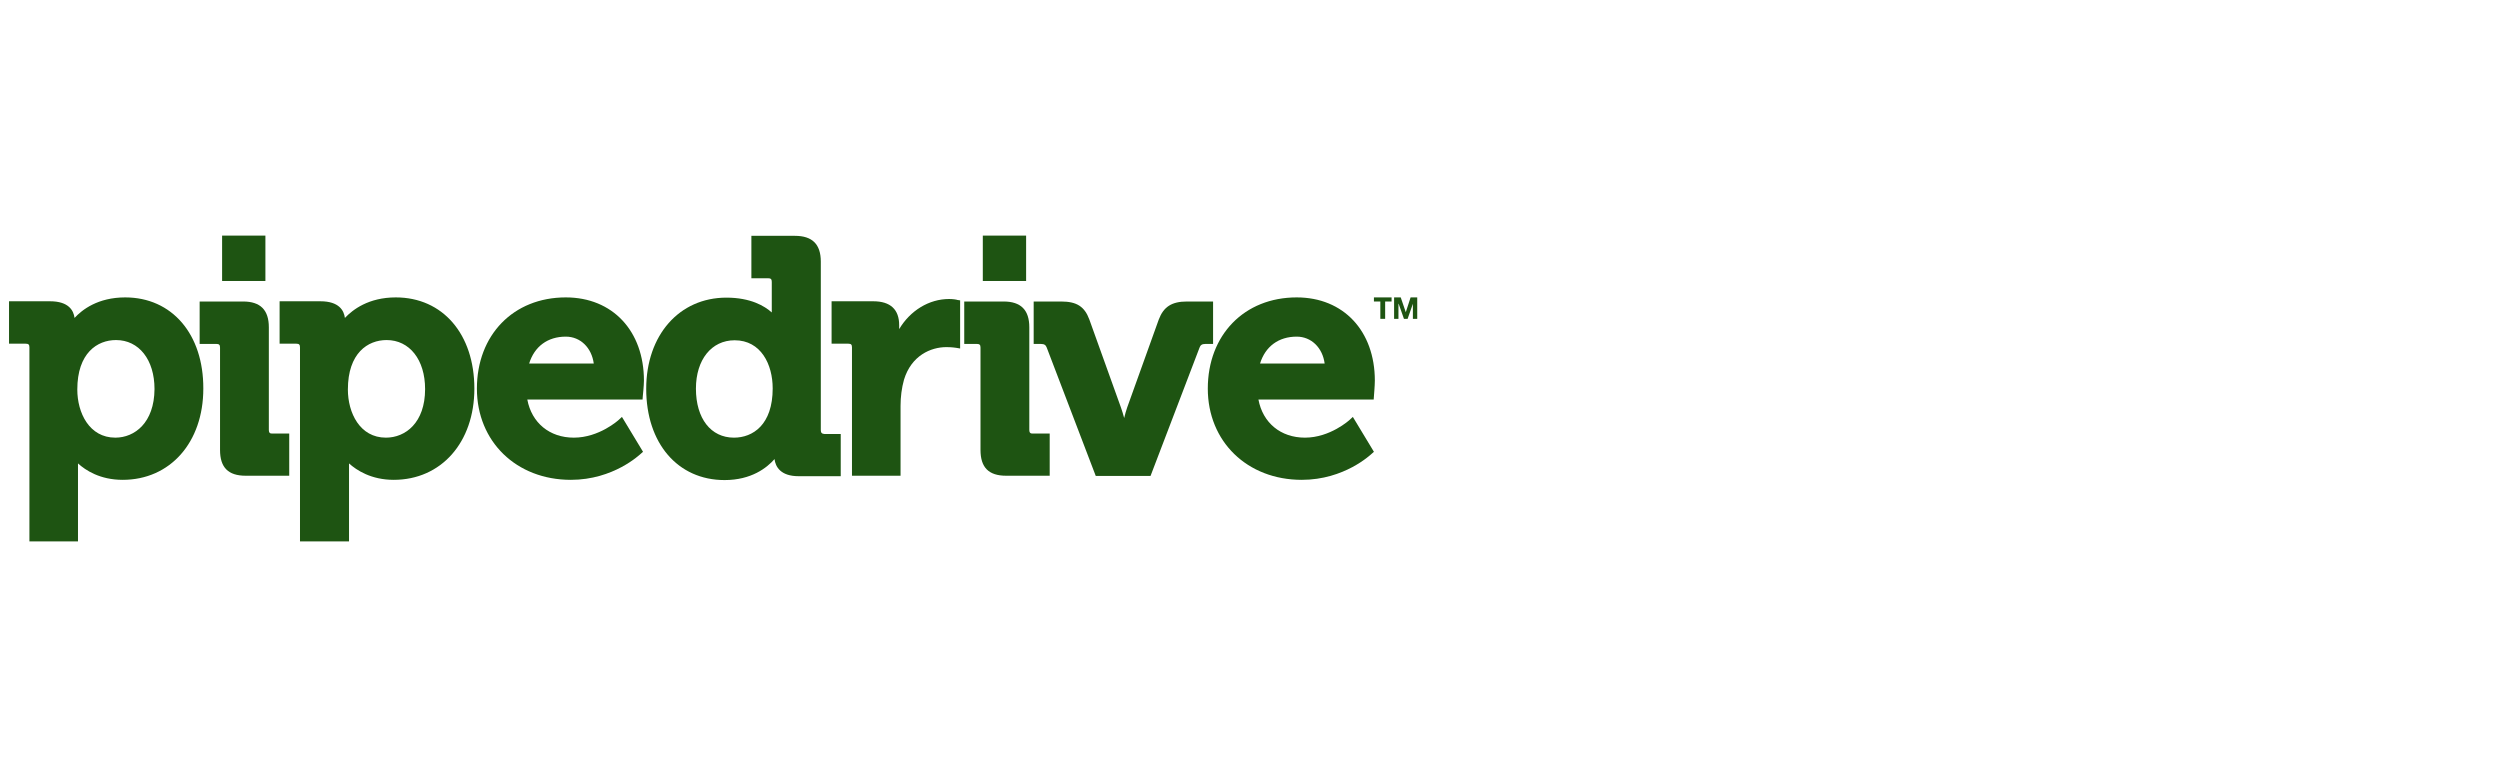 <svg width="282" height="88" viewBox="0 0 282 88" fill="none" xmlns="http://www.w3.org/2000/svg">
<g clip-path="url(#clip0_15340_36906)">
<mask id="mask0_15340_36906" style="mask-type:luminance" maskUnits="userSpaceOnUse" x="-20" y="10" width="197" height="67">
<path d="M176.301 10.962H-19.039V76.094H176.301V10.962Z" fill="white"/>
</mask>
<g mask="url(#mask0_15340_36906)">
<path d="M14.121 33.547C11.046 33.547 9.262 34.936 8.409 35.862C8.306 35.039 7.763 33.984 5.644 33.984H1.018V38.769H2.904C3.214 38.769 3.318 38.872 3.318 39.181V61.072H8.797V52.891V52.274C9.65 53.046 11.278 54.126 13.837 54.126C19.187 54.126 22.934 49.907 22.934 43.837C22.96 37.689 19.394 33.547 14.121 33.547ZM13.01 49.367C10.063 49.367 8.72 46.563 8.72 43.94C8.72 39.824 10.968 38.358 13.087 38.358C15.672 38.358 17.429 40.57 17.429 43.888C17.404 47.695 15.181 49.367 13.01 49.367Z" fill="#1E5412"/>
</g>
<mask id="mask1_15340_36906" style="mask-type:luminance" maskUnits="userSpaceOnUse" x="-20" y="10" width="197" height="67">
<path d="M176.301 10.962H-19.039V76.094H176.301V10.962Z" fill="white"/>
</mask>
<g mask="url(#mask1_15340_36906)">
<path d="M30.325 48.519V36.917C30.325 34.962 29.369 34.01 27.43 34.01H22.52V38.795H24.406C24.716 38.795 24.82 38.898 24.82 39.206V50.756C24.82 52.737 25.75 53.663 27.715 53.663H32.625V48.904H30.738C30.454 48.93 30.325 48.801 30.325 48.519Z" fill="#1E5412"/>
</g>
<mask id="mask2_15340_36906" style="mask-type:luminance" maskUnits="userSpaceOnUse" x="-20" y="10" width="197" height="67">
<path d="M176.301 10.962H-19.039V76.094H176.301V10.962Z" fill="white"/>
</mask>
<g mask="url(#mask2_15340_36906)">
<path d="M44.643 33.547C41.567 33.547 39.784 34.936 38.905 35.862C38.802 35.039 38.259 33.984 36.139 33.984H31.539V38.769H33.426C33.736 38.769 33.839 38.872 33.839 39.181V61.072H39.37V52.891V52.274C40.223 53.046 41.877 54.126 44.41 54.126C49.76 54.126 53.508 49.907 53.508 43.837C53.508 37.689 49.941 33.547 44.643 33.547ZM43.531 49.367C40.585 49.367 39.241 46.563 39.241 43.94C39.241 39.824 41.489 38.358 43.609 38.358C46.193 38.358 47.951 40.57 47.951 43.888C47.951 47.695 45.728 49.367 43.531 49.367Z" fill="#1E5412"/>
</g>
<mask id="mask3_15340_36906" style="mask-type:luminance" maskUnits="userSpaceOnUse" x="-20" y="10" width="197" height="67">
<path d="M176.301 10.962H-19.039V76.094H176.301V10.962Z" fill="white"/>
</mask>
<g mask="url(#mask3_15340_36906)">
<path d="M63.823 33.547C57.904 33.547 53.795 37.791 53.795 43.837C53.795 49.805 58.24 54.126 64.391 54.126C69.225 54.126 72.171 51.271 72.3 51.168L72.533 50.962L70.155 47.026L69.793 47.361C69.767 47.386 67.596 49.367 64.728 49.367C61.988 49.367 59.972 47.695 59.481 45.071H72.481L72.507 44.711C72.507 44.66 72.636 43.502 72.636 42.936C72.636 37.328 69.095 33.547 63.823 33.547ZM59.688 41.007C60.282 39.078 61.781 37.972 63.823 37.972C65.477 37.972 66.743 39.232 66.976 41.007H59.688Z" fill="#1E5412"/>
</g>
<mask id="mask4_15340_36906" style="mask-type:luminance" maskUnits="userSpaceOnUse" x="-20" y="10" width="197" height="67">
<path d="M176.301 10.962H-19.039V76.094H176.301V10.962Z" fill="white"/>
</mask>
<g mask="url(#mask4_15340_36906)">
<path d="M92.587 48.518V29.509C92.587 27.553 91.63 26.602 89.666 26.602H84.756V31.386H86.642C86.953 31.386 87.056 31.489 87.056 31.798V35.245C86.255 34.525 84.678 33.573 81.939 33.573C76.614 33.573 72.893 37.817 72.893 43.862C72.893 50.01 76.459 54.152 81.732 54.152C84.756 54.152 86.513 52.763 87.366 51.785C87.469 52.634 88.038 53.715 90.08 53.715H94.835V48.956H93C92.69 48.93 92.587 48.801 92.587 48.518ZM82.791 49.367C80.181 49.367 78.501 47.206 78.501 43.837C78.501 40.57 80.258 38.383 82.869 38.383C85.841 38.383 87.159 41.11 87.159 43.811C87.159 47.927 84.911 49.367 82.791 49.367Z" fill="#1E5412"/>
</g>
<mask id="mask5_15340_36906" style="mask-type:luminance" maskUnits="userSpaceOnUse" x="-20" y="10" width="197" height="67">
<path d="M176.301 10.962H-19.039V76.094H176.301V10.962Z" fill="white"/>
</mask>
<g mask="url(#mask5_15340_36906)">
<path d="M107.061 33.727C104.787 33.727 102.668 35.039 101.427 37.123V36.685C101.427 34.911 100.445 33.984 98.507 33.984H93.803V38.769H95.689C96 38.769 96.103 38.872 96.103 39.181V53.663H101.582V45.792C101.582 44.763 101.711 43.76 101.97 42.834C102.797 40.107 104.994 39.155 106.751 39.155C107.372 39.155 107.837 39.232 107.837 39.232L108.302 39.309V33.882L107.966 33.83C107.966 33.804 107.501 33.727 107.061 33.727Z" fill="#1E5412"/>
</g>
<mask id="mask6_15340_36906" style="mask-type:luminance" maskUnits="userSpaceOnUse" x="-20" y="10" width="197" height="67">
<path d="M176.301 10.962H-19.039V76.094H176.301V10.962Z" fill="white"/>
</mask>
<g mask="url(#mask6_15340_36906)">
<path d="M116.106 48.519V36.917C116.106 34.962 115.149 34.01 113.211 34.01H108.766V38.795H110.187C110.497 38.795 110.601 38.898 110.601 39.206V50.756C110.601 52.737 111.531 53.663 113.495 53.663H118.406V48.904H116.519C116.235 48.93 116.106 48.801 116.106 48.519Z" fill="#1E5412"/>
</g>
<mask id="mask7_15340_36906" style="mask-type:luminance" maskUnits="userSpaceOnUse" x="-20" y="10" width="197" height="67">
<path d="M176.301 10.962H-19.039V76.094H176.301V10.962Z" fill="white"/>
</mask>
<g mask="url(#mask7_15340_36906)">
<path d="M136.809 34.01H133.888C132.182 34.01 131.252 34.602 130.709 36.042L127.143 45.972C127.013 46.332 126.91 46.743 126.807 47.155C126.703 46.769 126.574 46.332 126.445 45.972L122.878 36.042C122.335 34.576 121.457 34.01 119.699 34.01H116.598V38.795H117.399C117.838 38.795 117.967 38.949 118.071 39.206L123.602 53.689H129.779L135.31 39.206C135.413 38.949 135.542 38.795 135.982 38.795H136.835V34.01H136.809Z" fill="#1E5412"/>
</g>
<mask id="mask8_15340_36906" style="mask-type:luminance" maskUnits="userSpaceOnUse" x="-20" y="10" width="197" height="67">
<path d="M176.301 10.962H-19.039V76.094H176.301V10.962Z" fill="white"/>
</mask>
<g mask="url(#mask8_15340_36906)">
<path d="M146.268 33.547C140.35 33.547 136.24 37.791 136.24 43.837C136.24 49.805 140.686 54.126 146.837 54.126C151.67 54.126 154.616 51.271 154.746 51.168L154.978 50.962L152.6 47.026L152.239 47.361C152.213 47.386 150.042 49.367 147.199 49.367C144.459 49.367 142.443 47.695 141.952 45.071H154.952L154.978 44.711C154.978 44.66 155.082 43.502 155.082 42.936C155.082 37.328 151.541 33.547 146.268 33.547ZM142.133 41.007C142.727 39.078 144.226 37.972 146.268 37.972C147.922 37.972 149.189 39.232 149.421 41.007H142.133Z" fill="#1E5412"/>
</g>
<mask id="mask9_15340_36906" style="mask-type:luminance" maskUnits="userSpaceOnUse" x="-20" y="10" width="197" height="67">
<path d="M176.301 10.962H-19.039V76.094H176.301V10.962Z" fill="white"/>
</mask>
<g mask="url(#mask9_15340_36906)">
<path d="M29.938 26.576H25.053V31.695H29.938V26.576Z" fill="#1E5412"/>
</g>
<mask id="mask10_15340_36906" style="mask-type:luminance" maskUnits="userSpaceOnUse" x="-20" y="10" width="197" height="67">
<path d="M176.301 10.962H-19.039V76.094H176.301V10.962Z" fill="white"/>
</mask>
<g mask="url(#mask10_15340_36906)">
<path d="M115.746 26.576H110.861V31.695H115.746V26.576Z" fill="#1E5412"/>
</g>
<mask id="mask11_15340_36906" style="mask-type:luminance" maskUnits="userSpaceOnUse" x="-20" y="10" width="197" height="67">
<path d="M176.301 10.962H-19.039V76.094H176.301V10.962Z" fill="white"/>
</mask>
<g mask="url(#mask11_15340_36906)">
<path d="M154.979 34.01H155.702V35.965H156.245V34.01H156.969V33.547H154.979V34.01Z" fill="#1E5412"/>
</g>
<mask id="mask12_15340_36906" style="mask-type:luminance" maskUnits="userSpaceOnUse" x="-20" y="10" width="197" height="67">
<path d="M176.301 10.962H-19.039V76.094H176.301V10.962Z" fill="white"/>
</mask>
<g mask="url(#mask12_15340_36906)">
<path d="M159.115 33.547L158.572 35.219L158.003 33.547H157.254V35.965H157.745V34.267H157.771L158.365 35.965H158.779L159.373 34.267V35.965H159.864V33.547H159.115Z" fill="#1E5412"/>
</g>
</g>
<defs>
<clipPath id="clip0_15340_36906">
<rect width="165" height="45" fill="white" transform="translate(0 21)"/>
</clipPath>
</defs>
</svg>
